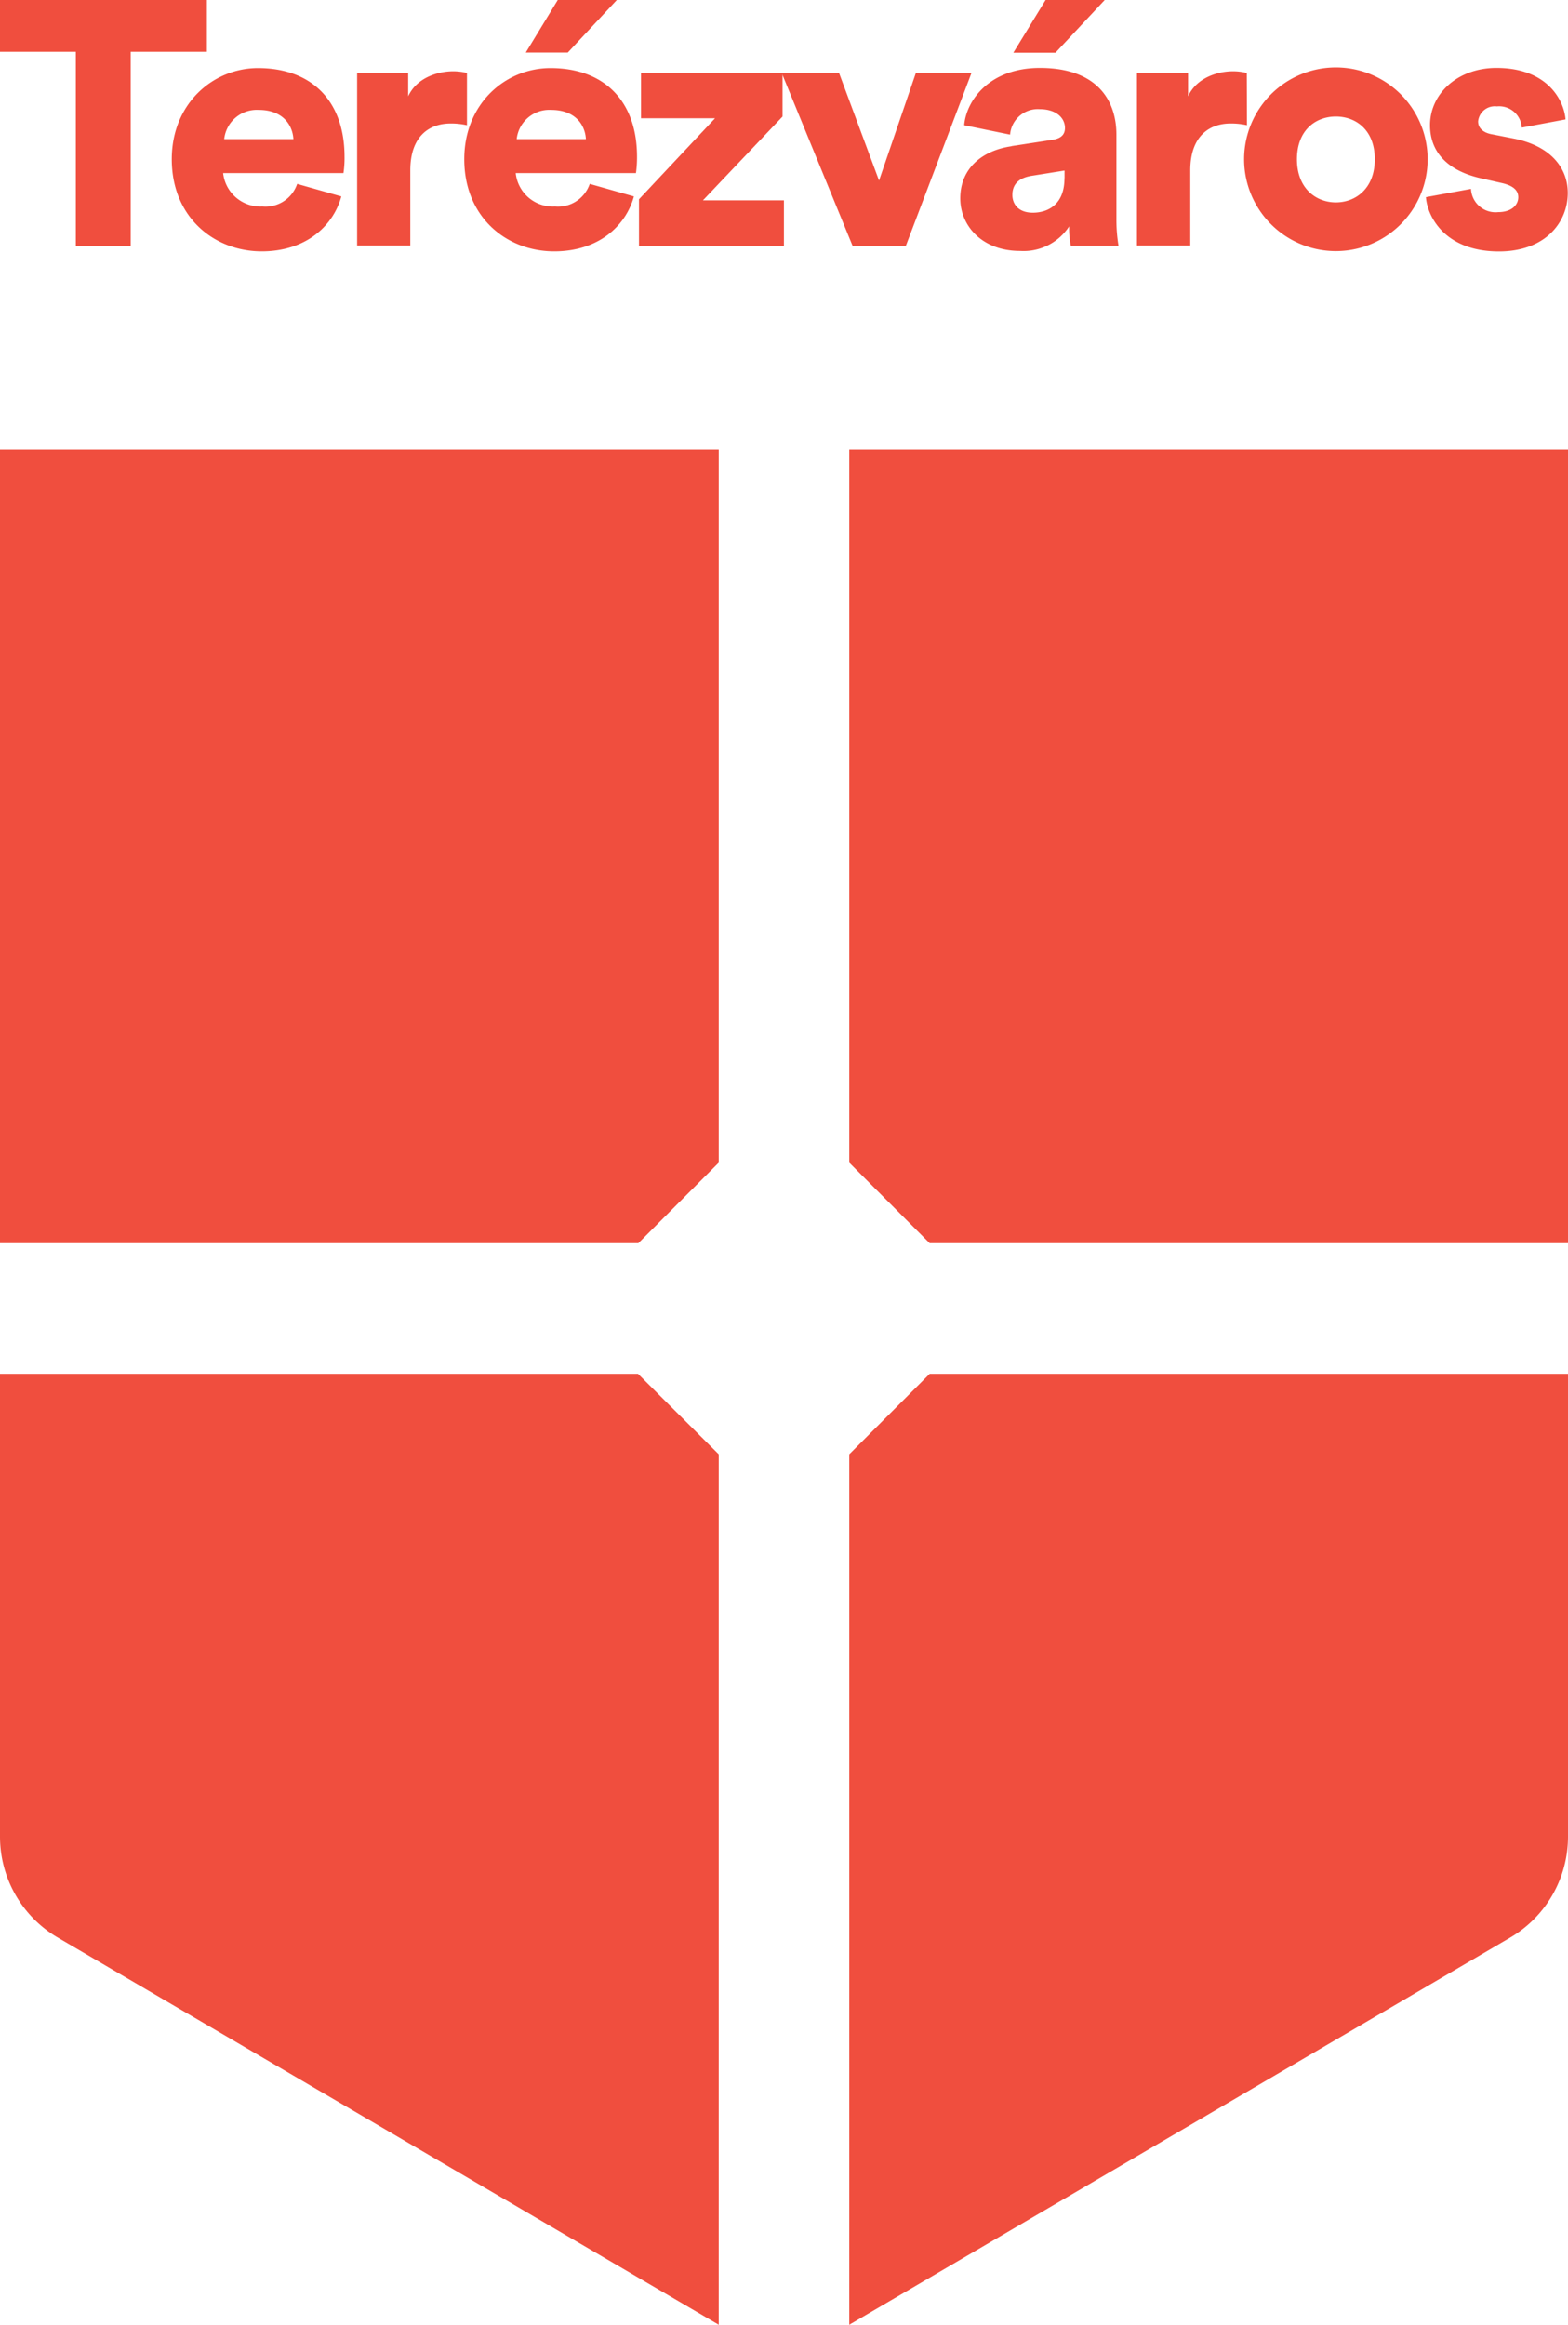 <svg xmlns="http://www.w3.org/2000/svg" xmlns:xlink="http://www.w3.org/1999/xlink" viewBox="0 0 191.7 284.07"><defs><style>.cls-1{fill:none;}.cls-2{fill:#f04e3e;}.cls-3{clip-path:url(#clip-path);}</style><clipPath id="clip-path" transform="translate(0 0)"><rect class="cls-1" width="191.7" height="284.07"/></clipPath></defs><g id="Réteg_2" data-name="Réteg 2"><g id="Réteg_1" data-name="Réteg 1"><polygon class="cls-2" points="0 0 0 6.33 9.27 6.33 9.27 30.05 15.98 30.05 15.98 6.33 25.29 6.33 25.29 0 0 0"/><g class="cls-3"><path class="cls-2" d="M41.73,24c-1,3.65-4.38,6.71-9.73,6.71-5.82,0-11-4.16-11-11.26,0-6.8,5.06-11.13,10.54-11.13,6.55,0,10.58,4,10.58,10.83a12.33,12.33,0,0,1-.13,2H27.28a4.58,4.58,0,0,0,4.8,4.08,4.08,4.08,0,0,0,4.25-2.76Zm-5.86-7c-.09-1.62-1.19-3.57-4.25-3.57A4,4,0,0,0,27.41,17Z" transform="translate(0 0)"/><path class="cls-2" d="M57.09,15.3a8.84,8.84,0,0,0-2-.21c-2.6,0-4.93,1.53-4.93,5.73V30H43.66V8.92H49.9v2.85C51,9.39,53.69,8.71,55.39,8.71a6.79,6.79,0,0,1,1.7.21Z" transform="translate(0 0)"/><path class="cls-2" d="M77.5,24c-1,3.65-4.38,6.71-9.74,6.71-5.82,0-11-4.16-11-11.26,0-6.8,5.05-11.13,10.54-11.13,6.54,0,10.58,4,10.58,10.83a13.7,13.7,0,0,1-.13,2H63.05a4.56,4.56,0,0,0,4.8,4.08,4.09,4.09,0,0,0,4.25-2.76Zm-5.87-7c-.08-1.62-1.19-3.57-4.25-3.57A4,4,0,0,0,63.17,17ZM69.42,6.42H64.28L68.19,0h7.22Z" transform="translate(0 0)"/><polygon class="cls-2" points="78.12 30.05 78.12 24.35 87.42 14.45 78.37 14.45 78.37 8.92 95.67 8.92 95.67 14.24 85.94 24.48 95.84 24.48 95.84 30.05 78.12 30.05"/><polygon class="cls-2" points="110.74 30.05 104.24 30.05 95.57 8.92 102.58 8.92 107.47 22.06 111.97 8.92 118.77 8.92 110.74 30.05"/><path class="cls-2" d="M123.67,17.85l5-.77c1.15-.17,1.53-.72,1.53-1.44,0-1.23-1.06-2.3-3.1-2.3a3.39,3.39,0,0,0-3.61,3.11l-5.61-1.15c.25-3,3.06-7,9.26-7,6.84,0,9.35,3.82,9.35,8.16V26.77a19.44,19.44,0,0,0,.26,3.27h-5.83a10.54,10.54,0,0,1-.21-2.38,6.65,6.65,0,0,1-6,3c-4.63,0-7.31-3.06-7.31-6.42,0-3.74,2.76-5.86,6.25-6.37m6.5,3.91v-.94l-4,.64c-1.36.21-2.38.85-2.38,2.34,0,1.1.72,2.17,2.5,2.17s3.87-.94,3.87-4.21m-1.1-15.34h-5.15L127.83,0h7.23Z" transform="translate(0 0)"/><path class="cls-2" d="M152.45,15.3a8.73,8.73,0,0,0-2-.21c-2.59,0-4.93,1.53-4.93,5.73V30H139V8.92h6.25v2.85c1.1-2.38,3.78-3.06,5.48-3.06a6.73,6.73,0,0,1,1.7.21Z" transform="translate(0 0)"/><path class="cls-2" d="M174.54,19.46a11.22,11.22,0,0,1-22.44,0,11.22,11.22,0,0,1,22.44,0m-6.46,0c0-3.57-2.3-5.22-4.76-5.22s-4.76,1.65-4.76,5.22,2.34,5.27,4.76,5.27,4.76-1.7,4.76-5.27" transform="translate(0 0)"/><path class="cls-2" d="M179.84,23.08a3,3,0,0,0,3.32,2.84c1.66,0,2.46-.89,2.46-1.82,0-.77-.51-1.41-2.08-1.75l-2.42-.55c-4.51-1-6.29-3.53-6.29-6.5,0-3.87,3.4-7,8.12-7,6.12,0,8.24,3.82,8.45,6.29l-5.35,1A2.77,2.77,0,0,0,183,13a2.05,2.05,0,0,0-2.29,1.83c0,.89.72,1.4,1.65,1.57l2.81.55c4.38.9,6.5,3.53,6.5,6.63,0,3.61-2.76,7.14-8.41,7.14-6.63,0-8.76-4.29-8.93-6.63Z" transform="translate(0 0)"/><path class="cls-2" d="M78,167.87H0v56.56a14.29,14.29,0,0,0,7.07,12.33l80.8,47.31V177.7Z" transform="translate(0 0)"/><polygon class="cls-2" points="87.87 142.07 87.87 54.95 0 54.95 0 151.91 78.04 151.91 87.87 142.07"/><polygon class="cls-2" points="103.83 54.95 103.83 142.07 113.66 151.91 191.7 151.91 191.7 54.95 103.83 54.95"/><path class="cls-2" d="M113.66,167.87l-9.83,9.83V284.07l80.8-47.31a14.29,14.29,0,0,0,7.07-12.33V167.87Z" transform="translate(0 0)"/></g></g></g></svg>